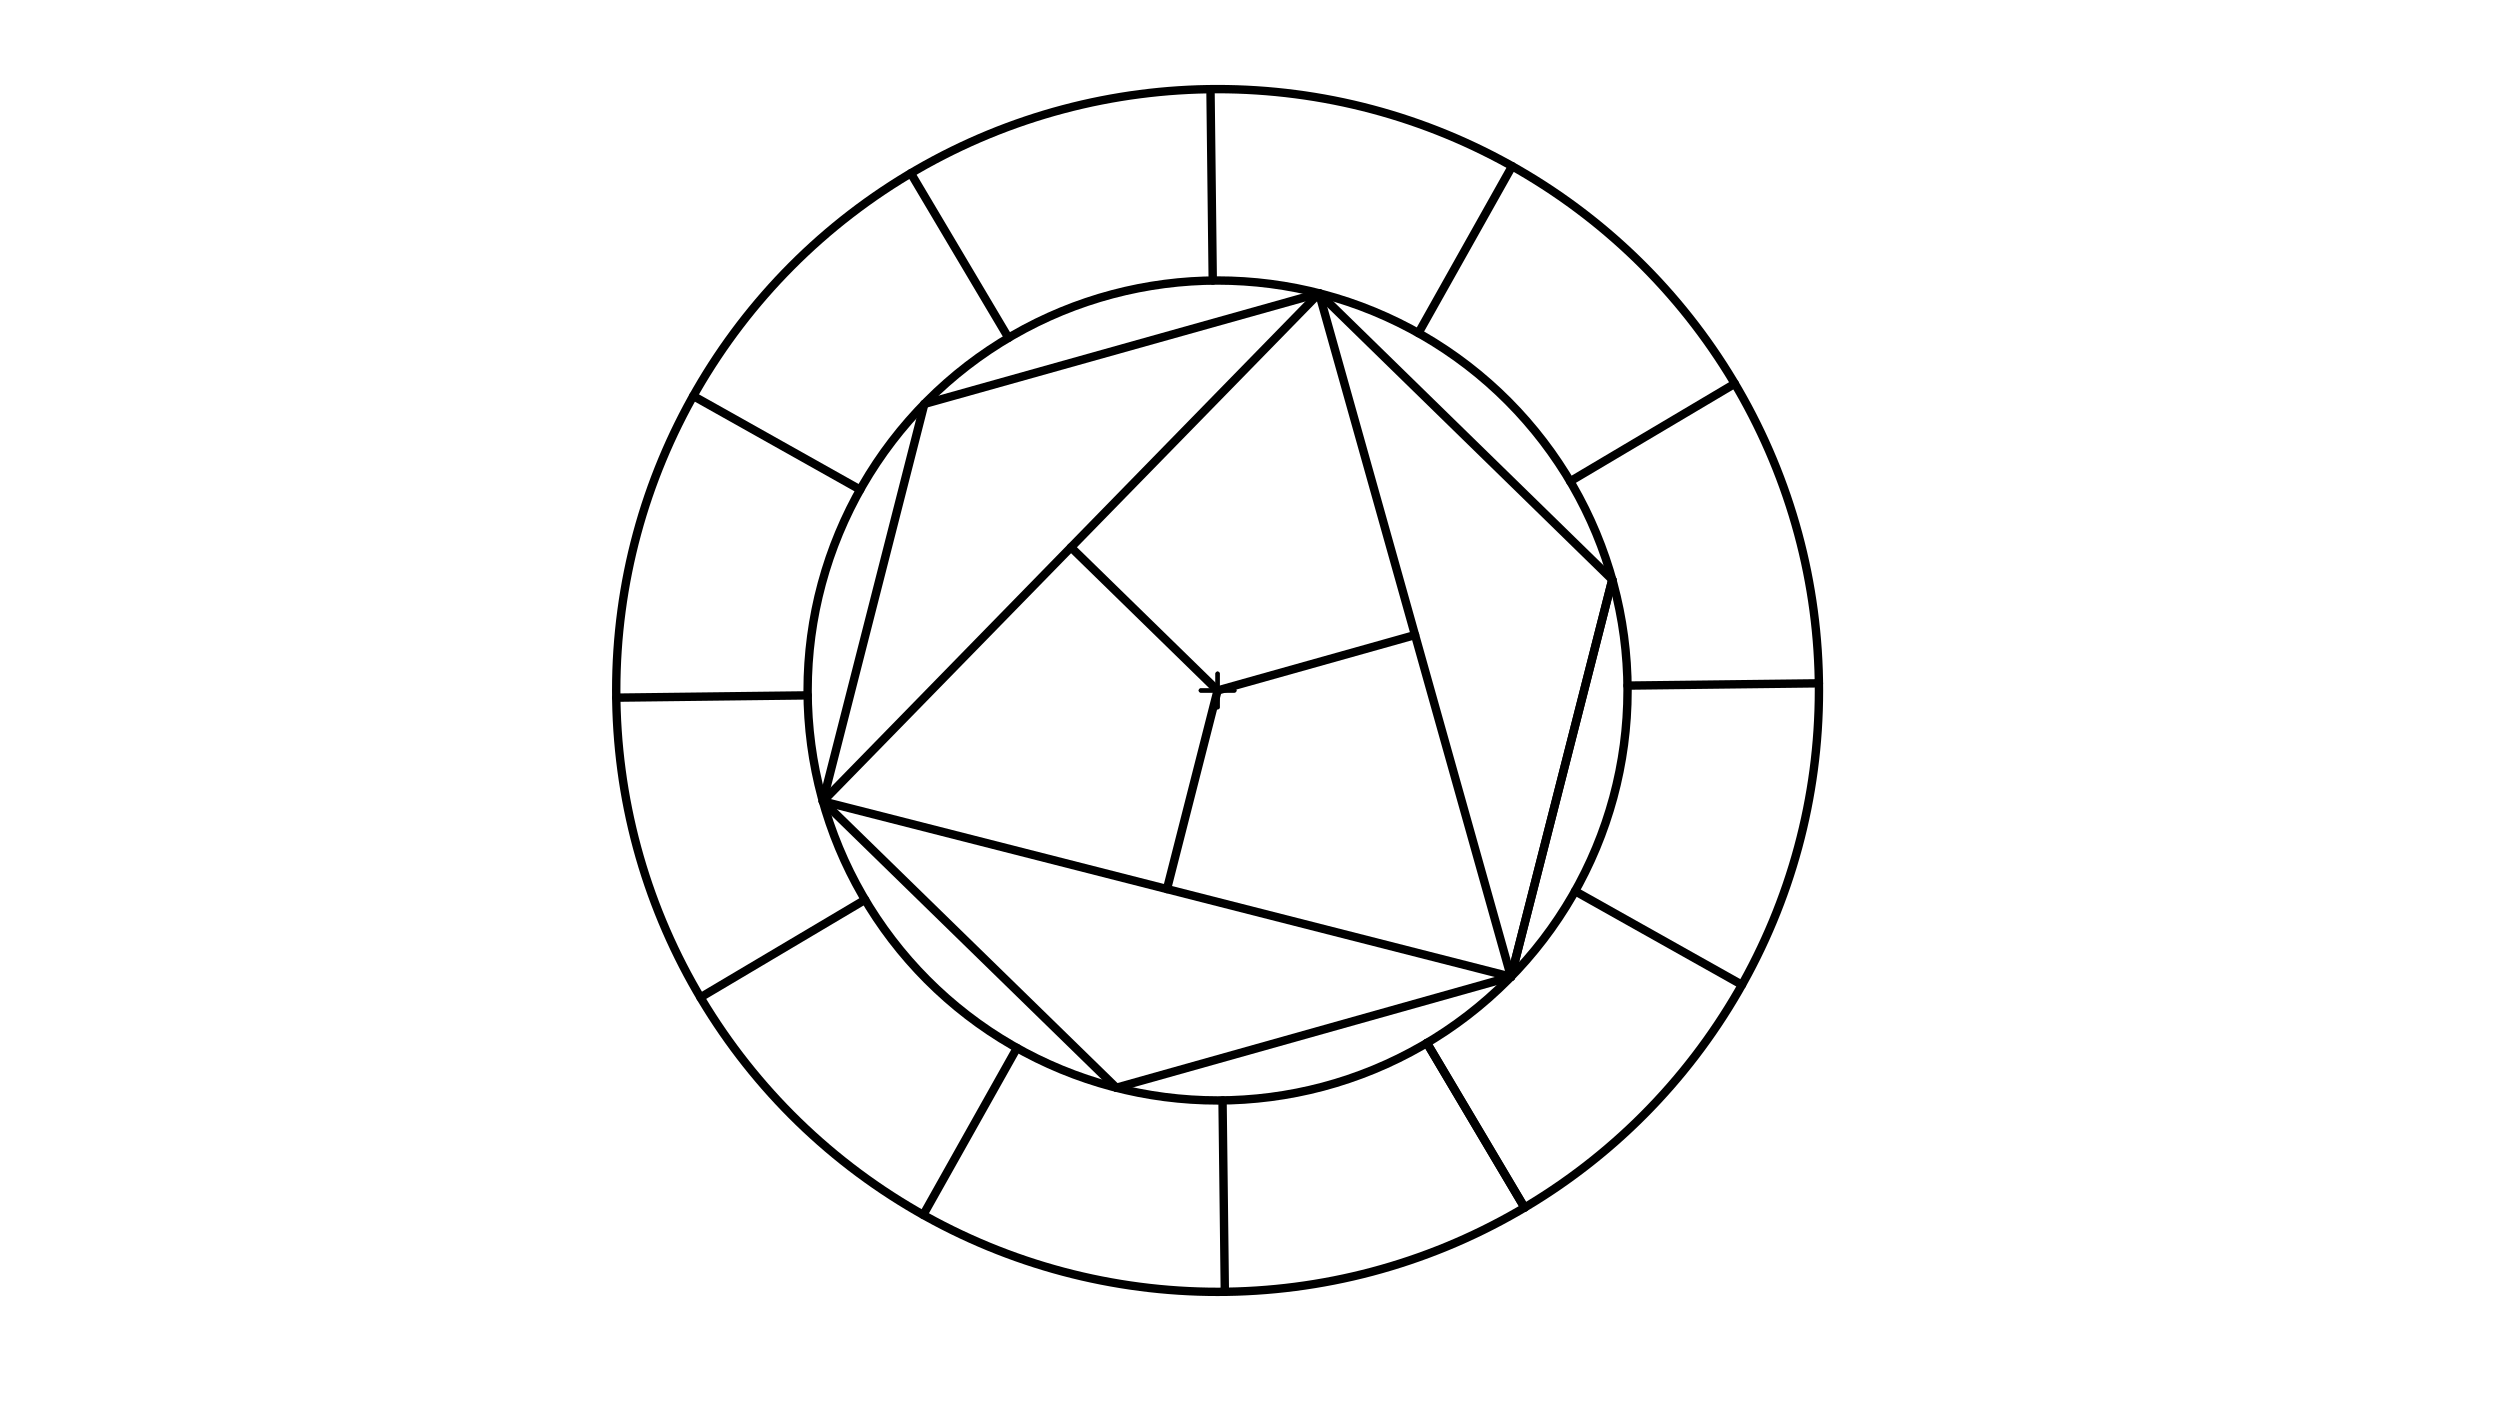 <svg xmlns="http://www.w3.org/2000/svg" class="svg--1it" height="100%" preserveAspectRatio="xMidYMid meet" viewBox="0 0 595.276 334.488" width="100%"><defs><marker id="marker-arrow" markerHeight="16" markerUnits="userSpaceOnUse" markerWidth="24" orient="auto-start-reverse" refX="24" refY="4" viewBox="0 0 24 8"><path d="M 0 0 L 24 4 L 0 8 z" stroke="inherit"></path></marker></defs><g class="aux-layer--1FB"></g><g class="main-layer--3Vd"><g class="element--2qn"><g class="center--1s5"><line x1="285.92" y1="164.411" x2="293.92" y2="164.411" stroke="#000000" stroke-width="1" stroke-linecap="round"></line><line x1="289.92" y1="160.411" x2="289.92" y2="168.411" stroke="#000000" stroke-width="1" stroke-linecap="round"></line><circle class="hit--230" cx="289.92" cy="164.411" r="4" stroke="none" fill="transparent"></circle></g><circle cx="289.92" cy="164.411" fill="none" r="143.193" stroke="#000000" stroke-dasharray="none" stroke-width="2"></circle></g><g class="element--2qn"><g class="center--1s5"><line x1="285.92" y1="164.411" x2="293.92" y2="164.411" stroke="#000000" stroke-width="1" stroke-linecap="round"></line><line x1="289.92" y1="160.411" x2="289.92" y2="168.411" stroke="#000000" stroke-width="1" stroke-linecap="round"></line><circle class="hit--230" cx="289.92" cy="164.411" r="4" stroke="none" fill="transparent"></circle></g><circle cx="289.92" cy="164.411" fill="none" r="97.617" stroke="#000000" stroke-dasharray="none" stroke-width="2"></circle></g><g class="element--2qn"><line stroke="#000000" stroke-dasharray="none" stroke-linecap="round" stroke-width="2" x1="363.014" x2="339.757" y1="287.542" y2="248.348"></line></g><g class="element--2qn"><line stroke="#000000" stroke-dasharray="none" stroke-linecap="round" stroke-width="2" x1="414.783" x2="375.044" y1="234.506" y2="212.191"></line></g><g class="element--2qn"><line stroke="#000000" stroke-dasharray="none" stroke-linecap="round" stroke-width="2" x1="433.102" x2="387.53" y1="162.703" y2="163.246"></line></g><g class="element--2qn"><line stroke="#000000" stroke-dasharray="none" stroke-linecap="round" stroke-width="2" x1="413.075" x2="373.88" y1="91.356" y2="114.613"></line></g><g class="element--2qn"><line stroke="#000000" stroke-dasharray="none" stroke-linecap="round" stroke-width="2" x1="360.055" x2="337.74" y1="39.57" y2="79.309"></line></g><g class="element--2qn"><line stroke="#000000" stroke-dasharray="none" stroke-linecap="round" stroke-width="2" x1="288.23" x2="288.768" y1="21.228" y2="66.8"></line></g><g class="element--2qn"><line stroke="#000000" stroke-dasharray="none" stroke-linecap="round" stroke-width="2" x1="216.872" x2="240.129" y1="41.251" y2="80.446"></line></g><g class="element--2qn"><line stroke="#000000" stroke-dasharray="none" stroke-linecap="round" stroke-width="2" x1="165.075" x2="204.813" y1="94.282" y2="116.598"></line></g><g class="element--2qn"><line stroke="#000000" stroke-dasharray="none" stroke-linecap="round" stroke-width="2" x1="192.309" x2="146.737" y1="165.575" y2="166.119"></line></g><g class="element--2qn"><line stroke="#000000" stroke-dasharray="none" stroke-linecap="round" stroke-width="2" x1="205.978" x2="166.784" y1="214.24" y2="237.497"></line></g><g class="element--2qn"><line stroke="#000000" stroke-dasharray="none" stroke-linecap="round" stroke-width="2" x1="242.147" x2="219.831" y1="249.539" y2="289.278"></line></g><g class="element--2qn"><line stroke="#000000" stroke-dasharray="none" stroke-linecap="round" stroke-width="2" x1="291.097" x2="291.646" y1="262.021" y2="307.593"></line></g><g class="element--2qn"><line stroke="#000000" stroke-dasharray="none" stroke-linecap="round" stroke-width="2" x1="339.757" x2="363.014" y1="248.348" y2="287.542"></line></g><g class="element--2qn"><line stroke="#000000" stroke-dasharray="none" stroke-linecap="round" stroke-width="2" x1="195.94" x2="265.808" y1="190.812" y2="259.004"></line></g><g class="element--2qn"><line stroke="#000000" stroke-dasharray="none" stroke-linecap="round" stroke-width="2" x1="265.808" x2="359.787" y1="259.004" y2="232.585"></line></g><g class="element--2qn"><line stroke="#000000" stroke-dasharray="none" stroke-linecap="round" stroke-width="2" x1="359.787" x2="383.906" y1="232.585" y2="138.035"></line></g><g class="element--2qn"><line stroke="#000000" stroke-dasharray="none" stroke-linecap="round" stroke-width="2" x1="314.086" x2="220.098" y1="69.832" y2="96.19"></line></g><g class="element--2qn"><line stroke="#000000" stroke-dasharray="none" stroke-linecap="round" stroke-width="2" x1="220.098" x2="195.94" y1="96.19" y2="190.812"></line></g><g class="element--2qn"><line stroke="#000000" stroke-dasharray="none" stroke-linecap="round" stroke-width="2" x1="314.086" x2="195.94" y1="69.832" y2="190.812"></line></g><g class="element--2qn"><line stroke="#000000" stroke-dasharray="none" stroke-linecap="round" stroke-width="2" x1="195.94" x2="359.787" y1="190.812" y2="232.585"></line></g><g class="element--2qn"><line stroke="#000000" stroke-dasharray="none" stroke-linecap="round" stroke-width="2" x1="359.787" x2="383.906" y1="232.585" y2="138.035"></line></g><g class="element--2qn"><line stroke="#000000" stroke-dasharray="none" stroke-linecap="round" stroke-width="2" x1="314.086" x2="359.787" y1="69.832" y2="232.585"></line></g><g class="element--2qn"><line stroke="#000000" stroke-dasharray="none" stroke-linecap="round" stroke-width="2" x1="314.086" x2="383.906" y1="69.832" y2="138.035"></line></g><g class="element--2qn"><line stroke="#000000" stroke-dasharray="none" stroke-linecap="round" stroke-width="2" x1="255.013" x2="289.92" y1="130.322" y2="164.411"></line></g><g class="element--2qn"><line stroke="#000000" stroke-dasharray="none" stroke-linecap="round" stroke-width="2" x1="277.863" x2="289.92" y1="211.698" y2="164.411"></line></g><g class="element--2qn"><line stroke="#000000" stroke-dasharray="none" stroke-linecap="round" stroke-width="2" x1="336.936" x2="289.92" y1="151.208" y2="164.411"></line></g></g><g class="snaps-layer--2PT"></g><g class="temp-layer--rAP"></g></svg>